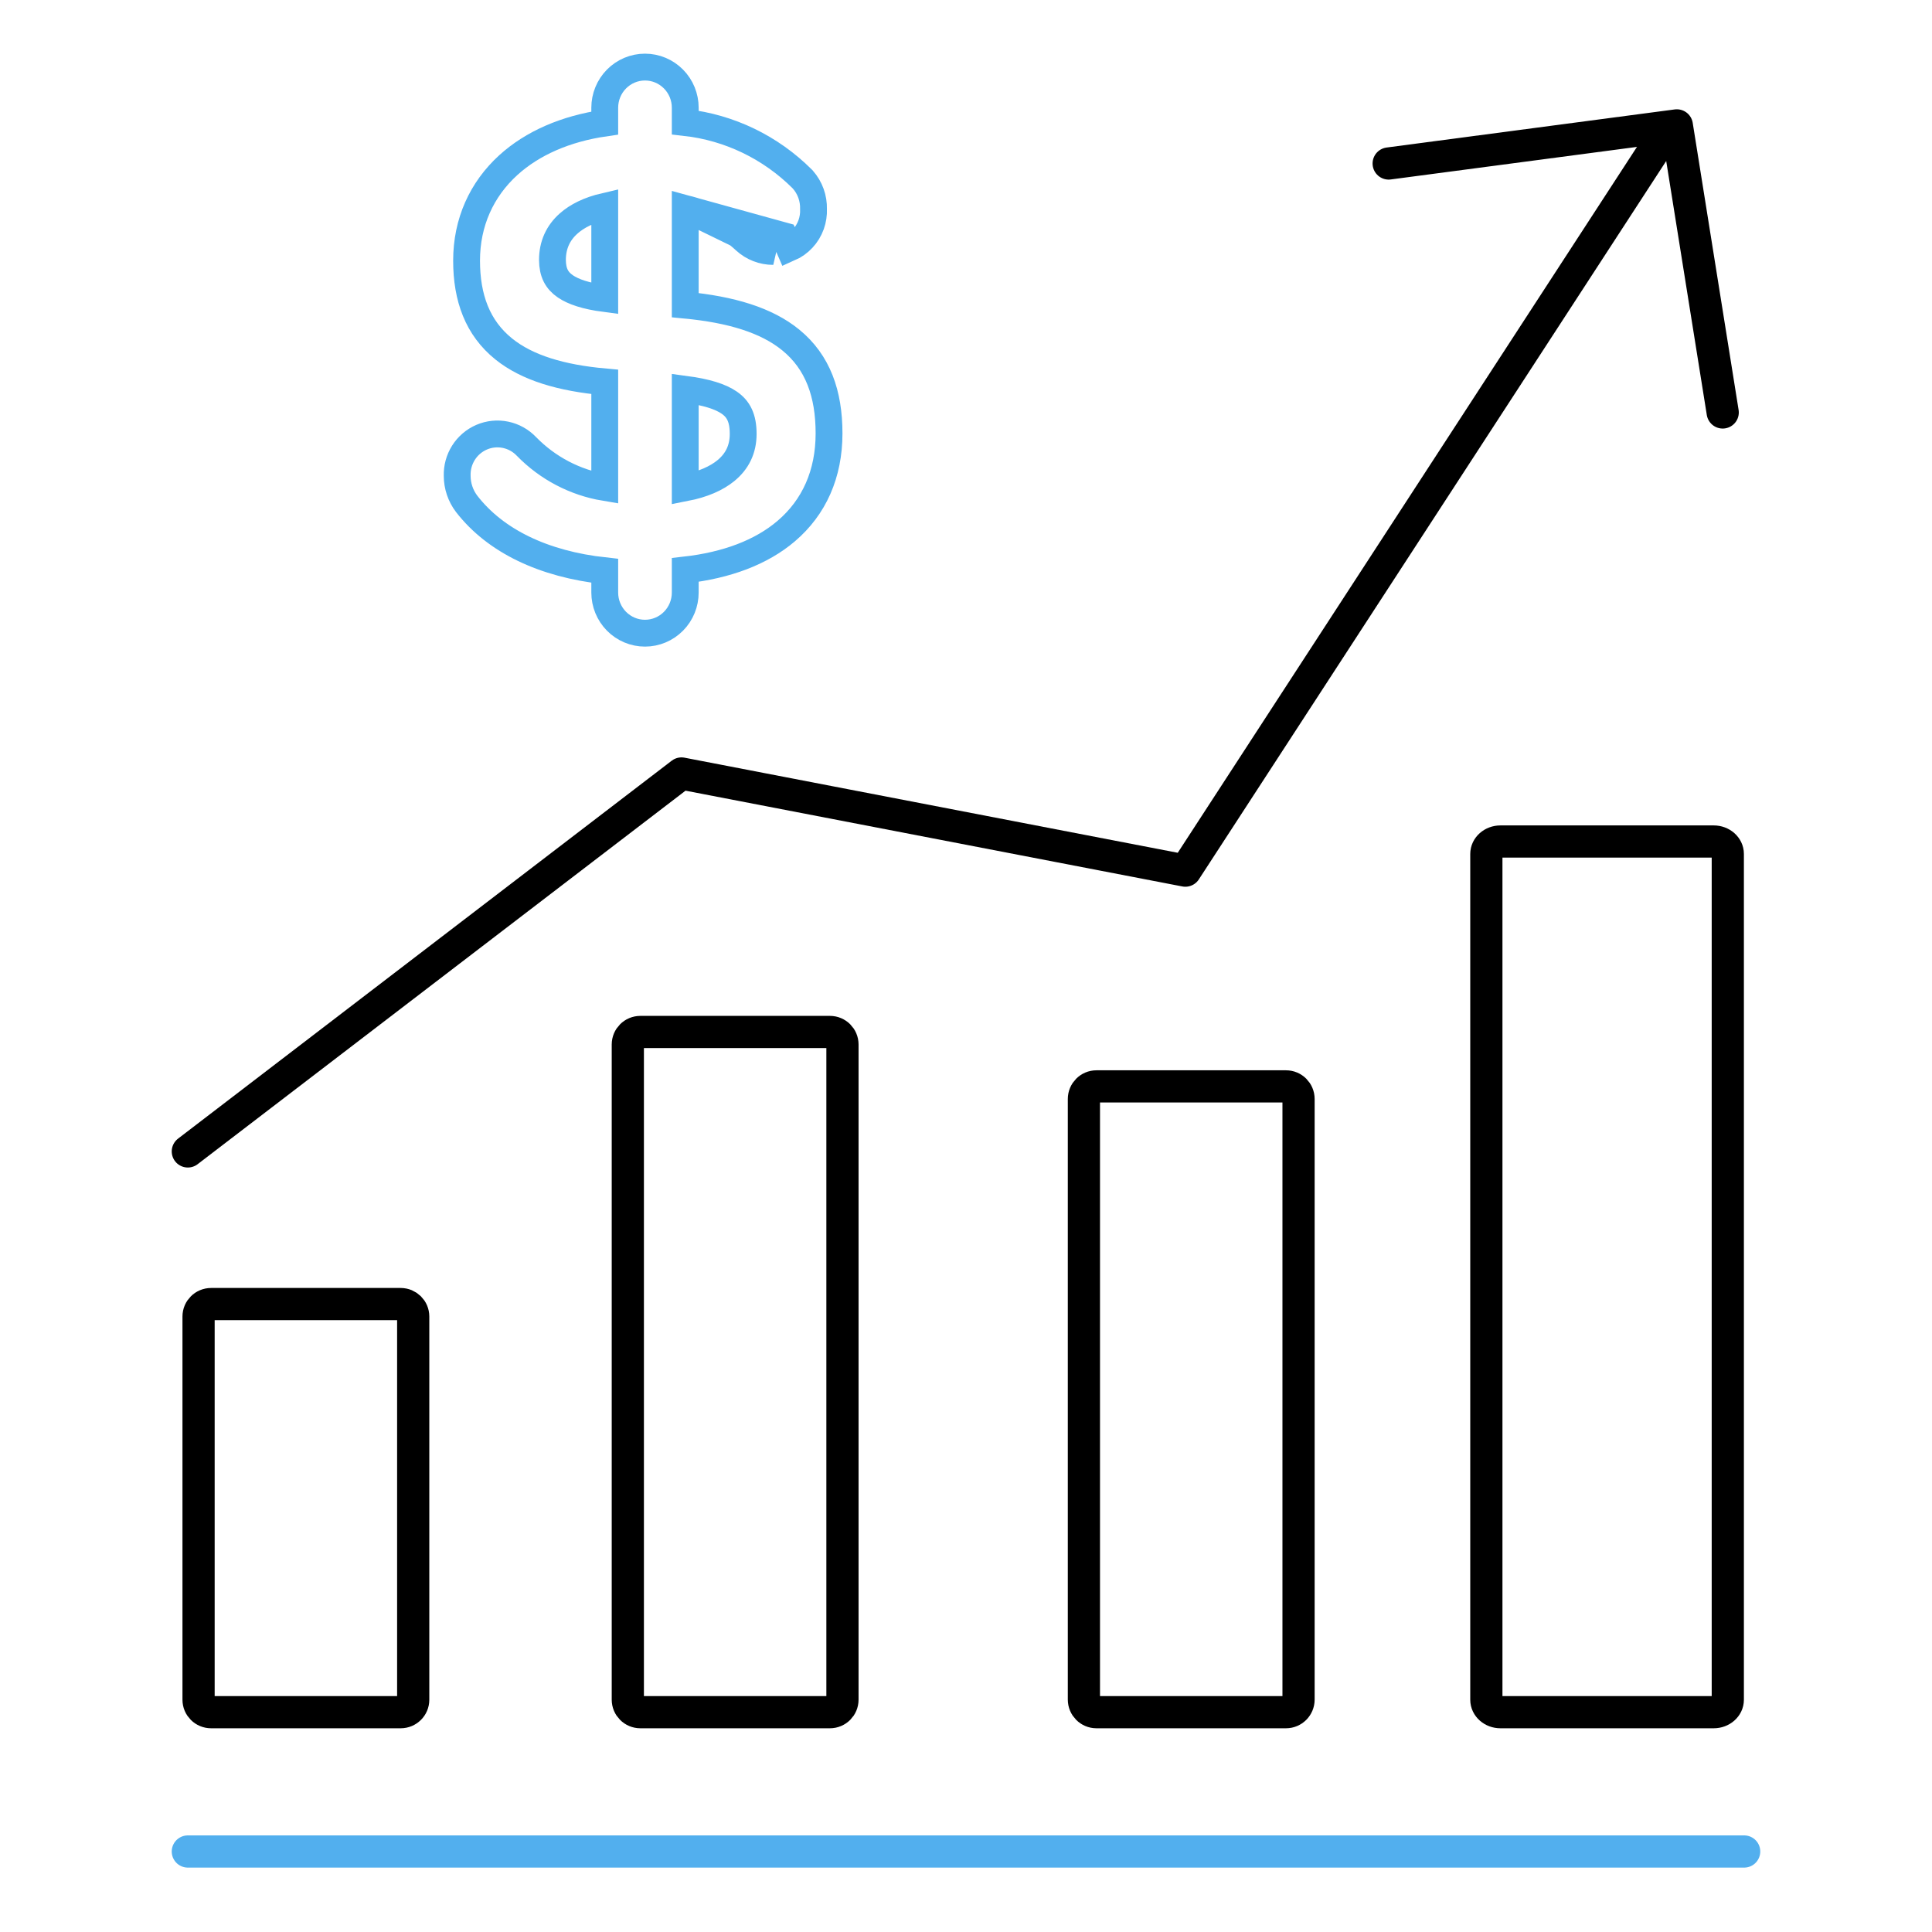 <svg width="72" height="72" viewBox="0 0 72 72" fill="none" xmlns="http://www.w3.org/2000/svg">
<path d="M7 69H65" stroke="#52AFEE" stroke-width="1.2" stroke-miterlimit="10" stroke-linecap="round"/>
<path d="M14.932 48.599H7.867C7.609 48.599 7.4 48.806 7.4 49.062V63.345C7.4 63.601 7.609 63.808 7.867 63.808H14.932C15.19 63.808 15.399 63.601 15.399 63.345V49.062C15.399 48.806 15.19 48.599 14.932 48.599Z" stroke="black" stroke-width="1.2" stroke-miterlimit="10"/>
<path d="M30.929 38.459H23.864C23.606 38.459 23.397 38.668 23.397 38.925V63.342C23.397 63.6 23.606 63.808 23.864 63.808H30.929C31.187 63.808 31.396 63.6 31.396 63.342V38.925C31.396 38.668 31.187 38.459 30.929 38.459Z" stroke="black" stroke-width="1.2" stroke-miterlimit="10"/>
<path d="M47.926 40.487H40.861C40.603 40.487 40.394 40.697 40.394 40.957V63.338C40.394 63.598 40.603 63.808 40.861 63.808H47.926C48.184 63.808 48.393 63.598 48.393 63.338V40.957C48.393 40.697 48.184 40.487 47.926 40.487Z" stroke="black" stroke-width="1.2" stroke-miterlimit="10"/>
<path d="M63.865 31.361H55.917C55.627 31.361 55.392 31.569 55.392 31.824V63.345C55.392 63.601 55.627 63.808 55.917 63.808H63.865C64.155 63.808 64.39 63.601 64.39 63.345V31.824C64.39 31.569 64.155 31.361 63.865 31.361Z" stroke="black" stroke-width="1.2" stroke-miterlimit="10"/>
<path d="M7 42.91L25.397 28.826L44.174 32.446L62.011 5.028" stroke="black" stroke-width="1.2" stroke-linecap="round" stroke-linejoin="round"/>
<path d="M64.2 15.371L62.49 4.673L51.752 6.093" stroke="black" stroke-width="1.2" stroke-linecap="round" stroke-linejoin="round"/>
<path d="M25.537 7.772C26.365 7.966 27.134 8.375 27.766 8.963L27.766 8.963L27.77 8.967C28.057 9.227 28.429 9.372 28.815 9.371C28.816 9.371 28.817 9.371 28.818 9.371L25.537 7.772ZM25.537 7.772V11.371C27.254 11.535 28.566 11.933 29.468 12.669C30.481 13.495 30.896 14.675 30.896 16.151C30.896 17.664 30.341 18.905 29.3 19.792C28.366 20.588 27.077 21.066 25.537 21.241V22.083C25.537 22.482 25.381 22.867 25.1 23.151C24.819 23.436 24.437 23.597 24.037 23.597C23.637 23.597 23.255 23.436 22.974 23.151C22.694 22.867 22.537 22.482 22.537 22.083V21.272C20.26 21.023 18.466 20.164 17.393 18.78L17.39 18.776L17.39 18.776C17.162 18.476 17.038 18.108 17.038 17.73C17.029 17.429 17.11 17.132 17.27 16.876C17.432 16.617 17.669 16.414 17.949 16.293C18.23 16.172 18.54 16.141 18.839 16.203C19.137 16.265 19.408 16.416 19.618 16.636C20.411 17.45 21.435 17.983 22.537 18.167V14.232C20.903 14.085 19.647 13.706 18.778 13.009C17.797 12.222 17.388 11.099 17.388 9.713C17.388 8.289 17.947 7.06 18.945 6.152C19.845 5.335 21.079 4.797 22.537 4.585V4.014C22.537 3.615 22.694 3.23 22.974 2.946C23.255 2.661 23.637 2.5 24.037 2.5C24.437 2.5 24.819 2.661 25.1 2.946C25.381 3.23 25.537 3.615 25.537 4.014V4.566C27.18 4.75 28.718 5.49 29.9 6.672L29.911 6.683L29.922 6.696C30.188 6.998 30.328 7.391 30.317 7.793C30.325 7.989 30.295 8.186 30.229 8.371C30.159 8.565 30.052 8.743 29.911 8.893C29.771 9.044 29.602 9.164 29.413 9.247L29.213 8.788L25.537 7.772ZM22.537 7.69V11.126C21.832 11.033 21.365 10.874 21.069 10.672C20.746 10.451 20.592 10.157 20.588 9.69C20.588 9.133 20.798 8.677 21.193 8.328C21.506 8.05 21.952 7.826 22.537 7.69ZM27.05 17.541C26.702 17.826 26.199 18.051 25.537 18.18V14.507C26.332 14.613 26.85 14.78 27.176 15.005C27.52 15.242 27.696 15.576 27.696 16.172C27.696 16.74 27.475 17.194 27.05 17.541Z" stroke="#52AFEE"/>
</svg>
